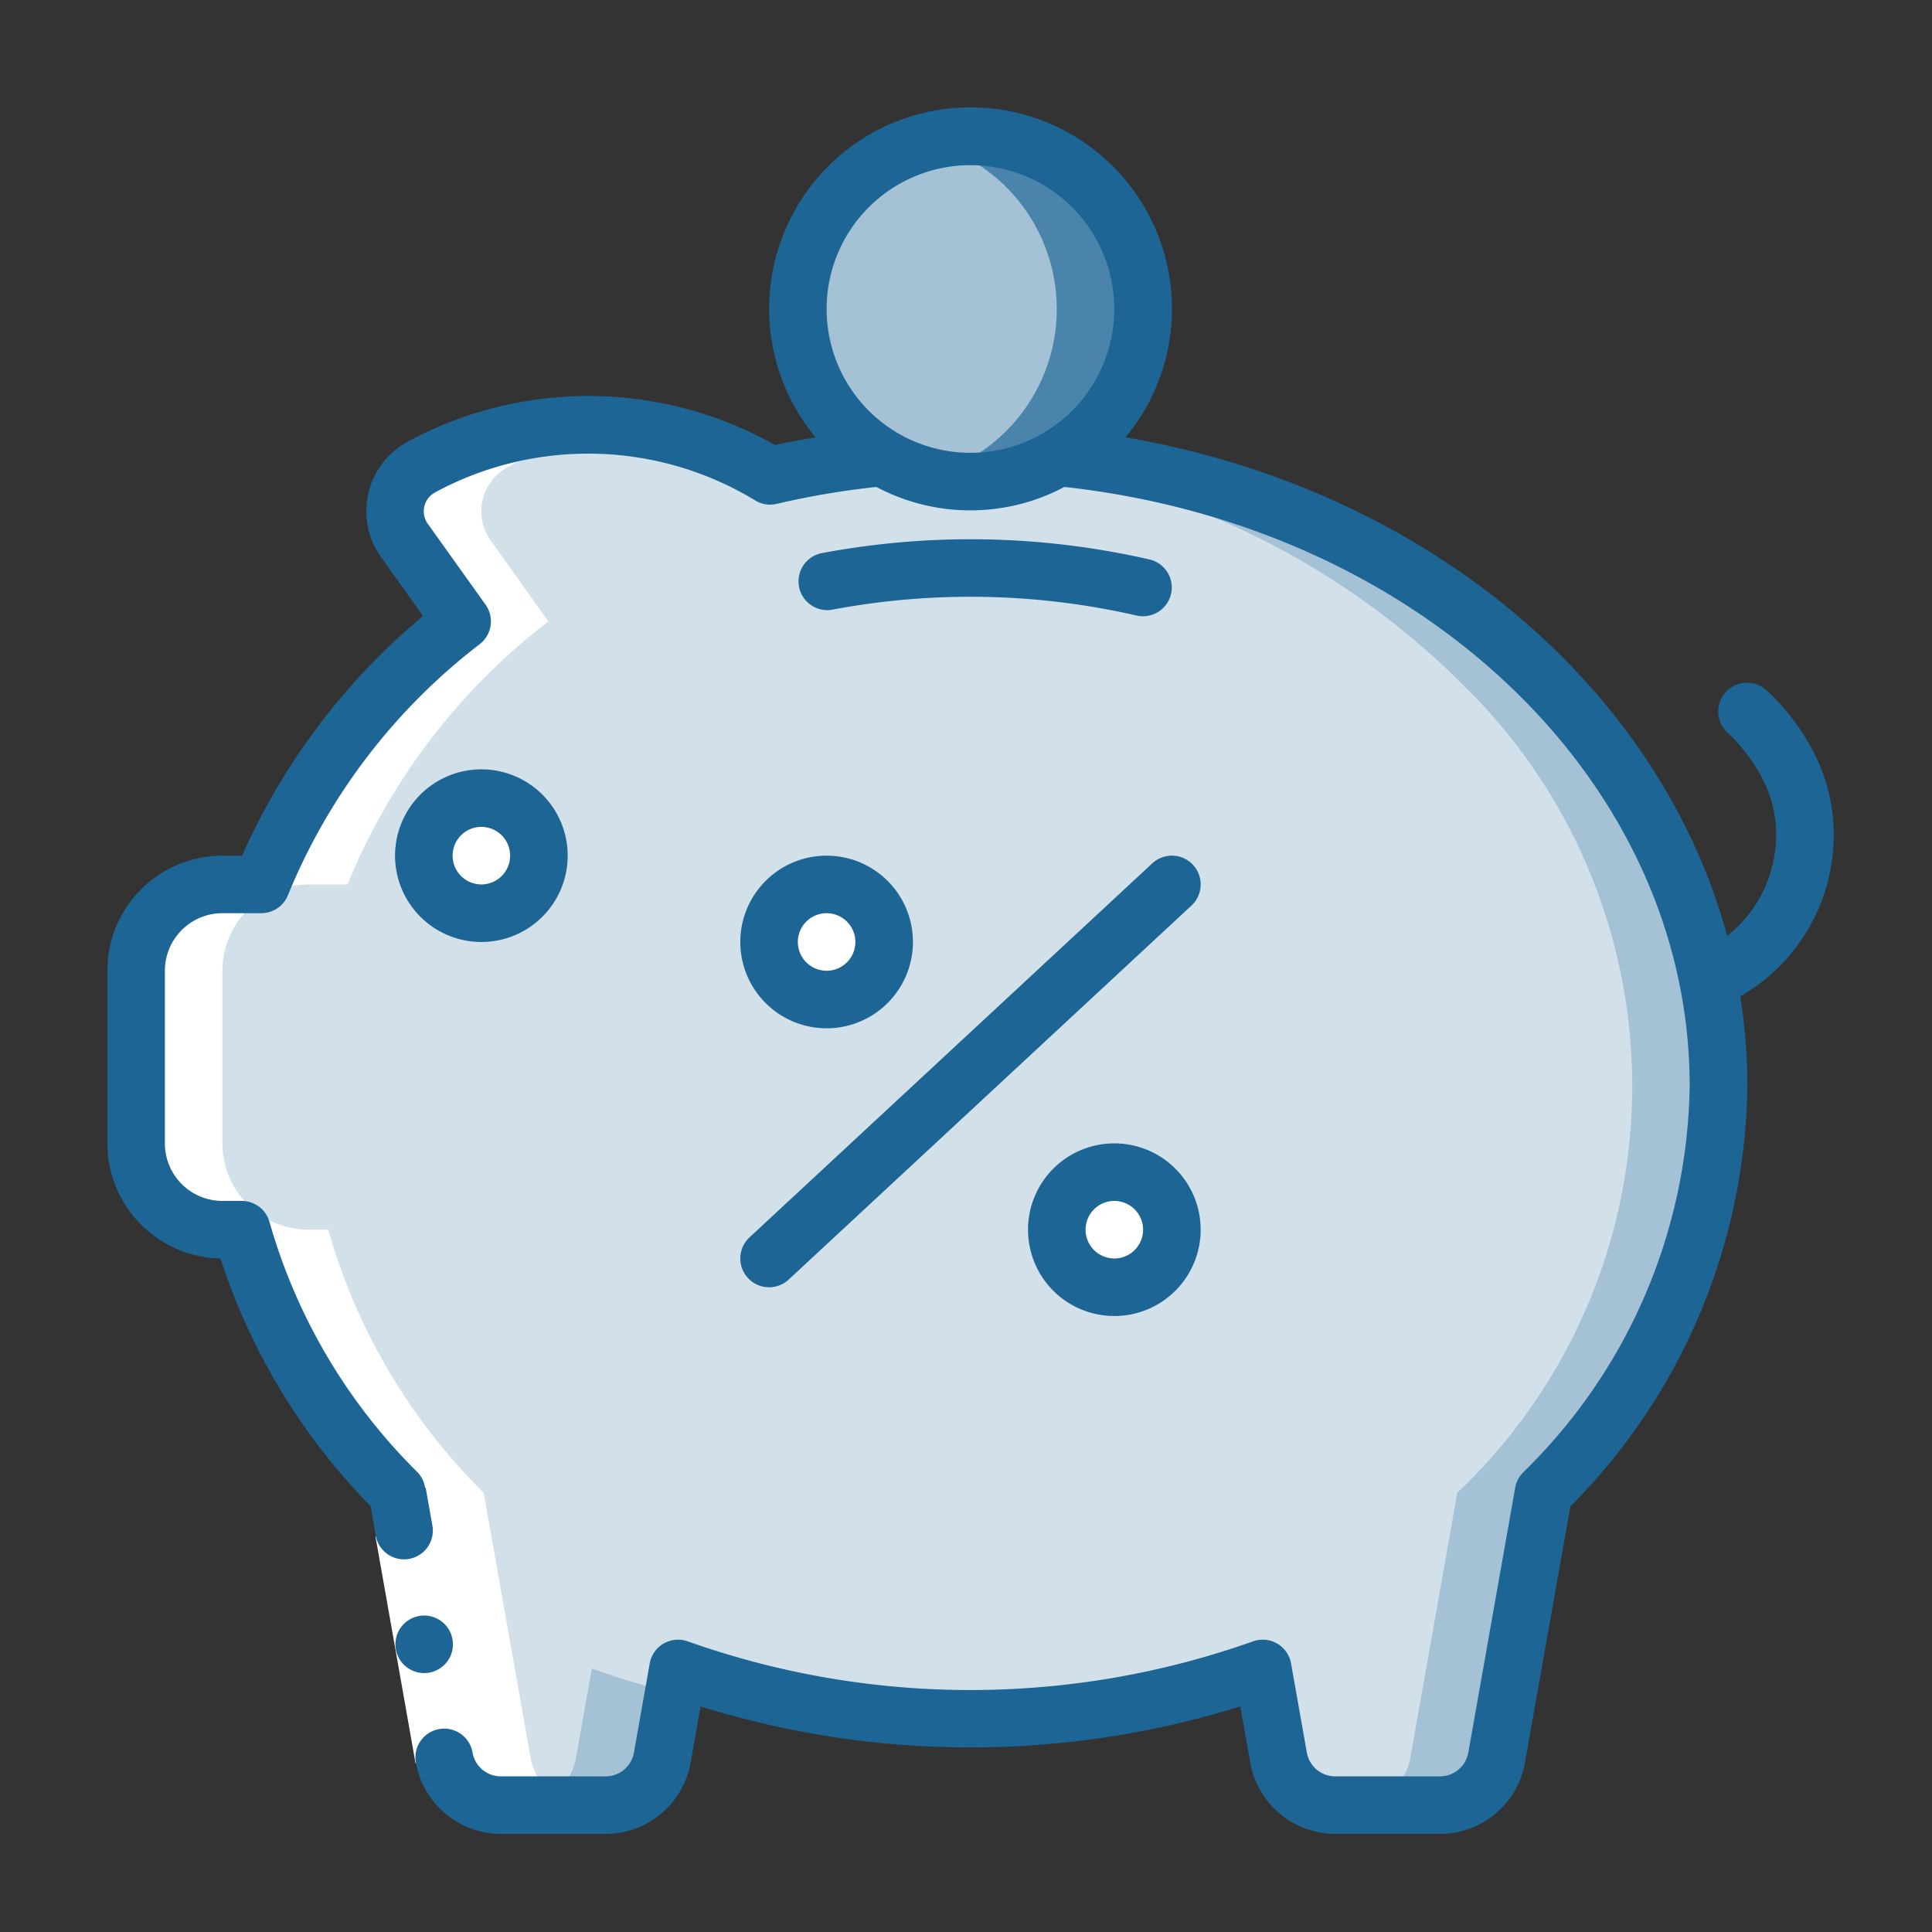 <svg xmlns="http://www.w3.org/2000/svg" width="90" height="90" viewBox="0 0 90 90"><rect x="0" y="0" width="90" height="90" fill="#333333" stroke="none"/><g transform="translate(-220 -1834)"><g transform="translate(2.359 92.484)"><g transform="translate(222.641 1746.517)"><g transform="translate(0 0)"><path d="M82.249,124.691A26.826,26.826,0,0,1,74.1,143.643l-2.185,12.344a2.688,2.688,0,0,1-2.64,2.212H64.4a2.667,2.667,0,0,1-2.051-.952,2.616,2.616,0,0,1-.59-1.26l-.737-4.155a40.7,40.7,0,0,1-27.235,0l-.737,4.155a2.687,2.687,0,0,1-2.64,2.212H25.528a2.667,2.667,0,0,1-2.051-.952,2.618,2.618,0,0,1-.59-1.26L20.7,143.643a27.858,27.858,0,0,1-7.238-12.25h-.911a4.021,4.021,0,0,1-4.021-4.021V119.33a4.021,4.021,0,0,1,4.021-4.021h1.809a29.417,29.417,0,0,1,9.355-12.25l-2.694-3.78a2.278,2.278,0,0,1-.429-1.34,2.353,2.353,0,0,1,1.193-2.051,16.084,16.084,0,0,1,16.285.389,38.833,38.833,0,0,1,5.214-.871,8,8,0,0,0,8.229,0,36.892,36.892,0,0,1,22.865,10.615,26.8,26.8,0,0,1,7.868,18.67Z" transform="translate(-7.193 -79.11)" fill="#d2e0ea"/><path d="M24.616,97.941a2.278,2.278,0,0,0,.429,1.34l2.694,3.78a29.417,29.417,0,0,0-9.355,12.25H16.575a4.021,4.021,0,0,0-4.021,4.021v8.042a4.021,4.021,0,0,0,4.021,4.021h.911a27.859,27.859,0,0,0,7.238,12.25l2.185,12.344a2.617,2.617,0,0,0,.59,1.26,2.667,2.667,0,0,0,2.051.952H25.528a2.667,2.667,0,0,1-2.051-.952,2.617,2.617,0,0,1-.59-1.26L20.7,143.645a27.859,27.859,0,0,1-7.238-12.25h-.911a4.021,4.021,0,0,1-4.021-4.021v-8.042a4.021,4.021,0,0,1,4.021-4.021h1.809a29.417,29.417,0,0,1,9.355-12.25l-2.694-3.78a2.278,2.278,0,0,1-.429-1.34,2.352,2.352,0,0,1,1.193-2.051,16.147,16.147,0,0,1,9.8-1.9,16.661,16.661,0,0,0-5.777,1.9A2.353,2.353,0,0,0,24.616,97.941Z" transform="translate(-7.193 -79.112)" fill="#fff"/><path d="M213.036,104.8a7.964,7.964,0,0,0,2.01-.268,8,8,0,0,1-2.1-.874c-1.064.1-2.11.268-3.142.452A7.965,7.965,0,0,0,213.036,104.8Z" transform="translate(-176.849 -87.37)" fill="#cad9fc"/><path d="M125.575,462.933l-.737,4.155a2.687,2.687,0,0,1-2.64,2.212h4.021a2.687,2.687,0,0,0,2.64-2.212l.536-3a38.491,38.491,0,0,1-3.82-1.153Z" transform="translate(-103.004 -390.211)" fill="#a5c1d5"/><path d="M300.388,114.3a36.892,36.892,0,0,0-22.865-10.615,8.094,8.094,0,0,1-.871.448A36.37,36.37,0,0,1,296.367,114.3a26.1,26.1,0,0,1-.281,37.622L293.9,164.261a2.687,2.687,0,0,1-2.64,2.211h4.021a2.688,2.688,0,0,0,2.64-2.211l2.185-12.344a26.1,26.1,0,0,0,.281-37.622Z" transform="translate(-233.199 -87.384)" fill="#a5c1d5"/><path d="M220.884,16.575a8.028,8.028,0,1,1-2.351-5.69A8.042,8.042,0,0,1,220.884,16.575Z" transform="translate(-172.633 -7.182)" fill="#a5c1d5"/><path d="M245.21,8.533a8.022,8.022,0,0,0-2.01.268,8.03,8.03,0,0,1,0,15.554,8.039,8.039,0,1,0,2.01-15.822Z" transform="translate(-205.002 -7.182)" fill="#4a84aa"/><circle cx="2.681" cy="2.681" r="2.681" transform="translate(14.743 32.178)" fill="#fff"/><circle cx="2.681" cy="2.681" r="2.681" transform="translate(30.827 36.199)" fill="#fff"/><circle cx="2.681" cy="2.681" r="2.681" transform="translate(44.23 49.602)" fill="#fff"/><path d="M79.526,421.311l2.64-.466,1.866,10.561-2.64.466Z" transform="translate(-67.035 -354.734)" fill="#fff"/><g transform="translate(0 0)"><path d="M85.462,448.819a1.34,1.34,0,1,0,1.087-1.552,1.34,1.34,0,0,0-1.087,1.552Z" transform="translate(-72.022 -376.989)" fill="#1d6595"/><path d="M221.315,128.967a37.426,37.426,0,0,0-15.3-.291,1.34,1.34,0,0,0,.5,2.632,34.747,34.747,0,0,1,14.187.268,1.34,1.34,0,0,0,.608-2.611Z" transform="translate(-172.761 -107.905)" fill="#1d6595"/><path d="M93.375,200.288a4.021,4.021,0,1,0-4.021,4.021A4.021,4.021,0,0,0,93.375,200.288Zm-5.361,0a1.34,1.34,0,1,1,1.34,1.34A1.34,1.34,0,0,1,88.014,200.288Z" transform="translate(-71.93 -165.429)" fill="#1d6595"/><path d="M77.335,27.125a1.343,1.343,0,1,0-1.876,1.922,7.894,7.894,0,0,1,1.777,2.431,5.581,5.581,0,0,1,.5,2.344,5.983,5.983,0,0,1-2.278,4.7C72.3,26.909,61.431,17.705,47.433,15.3a9.382,9.382,0,1,0-14.442,0c-.633.11-1.265.221-1.887.36a17.692,17.692,0,0,0-17.156-.134,3.68,3.68,0,0,0-1.206,5.341l1.965,2.756A30.75,30.75,0,0,0,6.275,34.788H5.361A5.361,5.361,0,0,0,0,40.149V48.19a5.369,5.369,0,0,0,5.269,5.361A29.469,29.469,0,0,0,12.26,65.088l.247,1.394a1.34,1.34,0,0,0,2.639-.465l-.316-1.785H14.8a1.3,1.3,0,0,0-.344-.714,26.633,26.633,0,0,1-6.9-11.661,1.34,1.34,0,0,0-1.292-.985H5.361a2.681,2.681,0,0,1-2.68-2.681V40.149a2.681,2.681,0,0,1,2.68-2.681H7.171a1.34,1.34,0,0,0,1.246-.848,28.159,28.159,0,0,1,8.936-11.689,1.341,1.341,0,0,0,.268-1.832l-2.7-3.781a1,1,0,0,1,.32-1.438,14.983,14.983,0,0,1,14.932.355,1.324,1.324,0,0,0,1.014.164,37.912,37.912,0,0,1,4.639-.787,9.329,9.329,0,0,0,8.756,0c16.632,1.825,29.129,13.749,29.129,27.9a25.622,25.622,0,0,1-7.76,18.008,1.329,1.329,0,0,0-.367.71L63.4,76.57a1.34,1.34,0,0,1-1.322,1.107H57.2a1.34,1.34,0,0,1-1.322-1.106l-.736-4.155a1.34,1.34,0,0,0-1.777-1.025,39.363,39.363,0,0,1-26.321,0,1.34,1.34,0,0,0-1.777,1.025l-.736,4.155a1.34,1.34,0,0,1-1.322,1.106H18.335a1.34,1.34,0,0,1-1.322-1.107,1.34,1.34,0,1,0-2.638.472,4.021,4.021,0,0,0,3.959,3.316h4.879a4.021,4.021,0,0,0,3.959-3.317l.465-2.619a42.366,42.366,0,0,0,25.141,0l.465,2.62A4.021,4.021,0,0,0,57.2,80.357h4.879a4.021,4.021,0,0,0,3.959-3.318L68.155,65.1A28.22,28.22,0,0,0,76.4,45.51a26.5,26.5,0,0,0-.332-4.168,8.653,8.653,0,0,0,4.353-7.519,8.327,8.327,0,0,0-.732-3.439,10.5,10.5,0,0,0-2.351-3.258ZM33.507,9.322a6.7,6.7,0,1,1,6.7,6.7A6.7,6.7,0,0,1,33.507,9.322Z" transform="translate(0 0.071)" fill="#1d6595"/><path d="M187.733,225.888a4.021,4.021,0,1,0,4.021-4.021A4.021,4.021,0,0,0,187.733,225.888Zm4.021-1.34a1.34,1.34,0,1,1-1.34,1.34A1.34,1.34,0,0,1,191.754,224.547Z" transform="translate(-158.247 -187.008)" fill="#1d6595"/><path d="M277.088,307.2a4.021,4.021,0,1,0,4.021,4.021A4.021,4.021,0,0,0,277.088,307.2Zm0,5.361a1.34,1.34,0,1,1,1.34-1.34A1.34,1.34,0,0,1,277.088,312.561Z" transform="translate(-230.178 -258.938)" fill="#1d6595"/><path d="M206.921,222.221l-18.764,17.424a1.341,1.341,0,0,0,1.826,1.965l18.764-17.424a1.341,1.341,0,0,0-1.826-1.965Z" transform="translate(-158.243 -187.004)" fill="#1d6595"/></g></g></g></g><rect width="90" height="90" transform="translate(220 1834)" fill="none"/></g></svg>